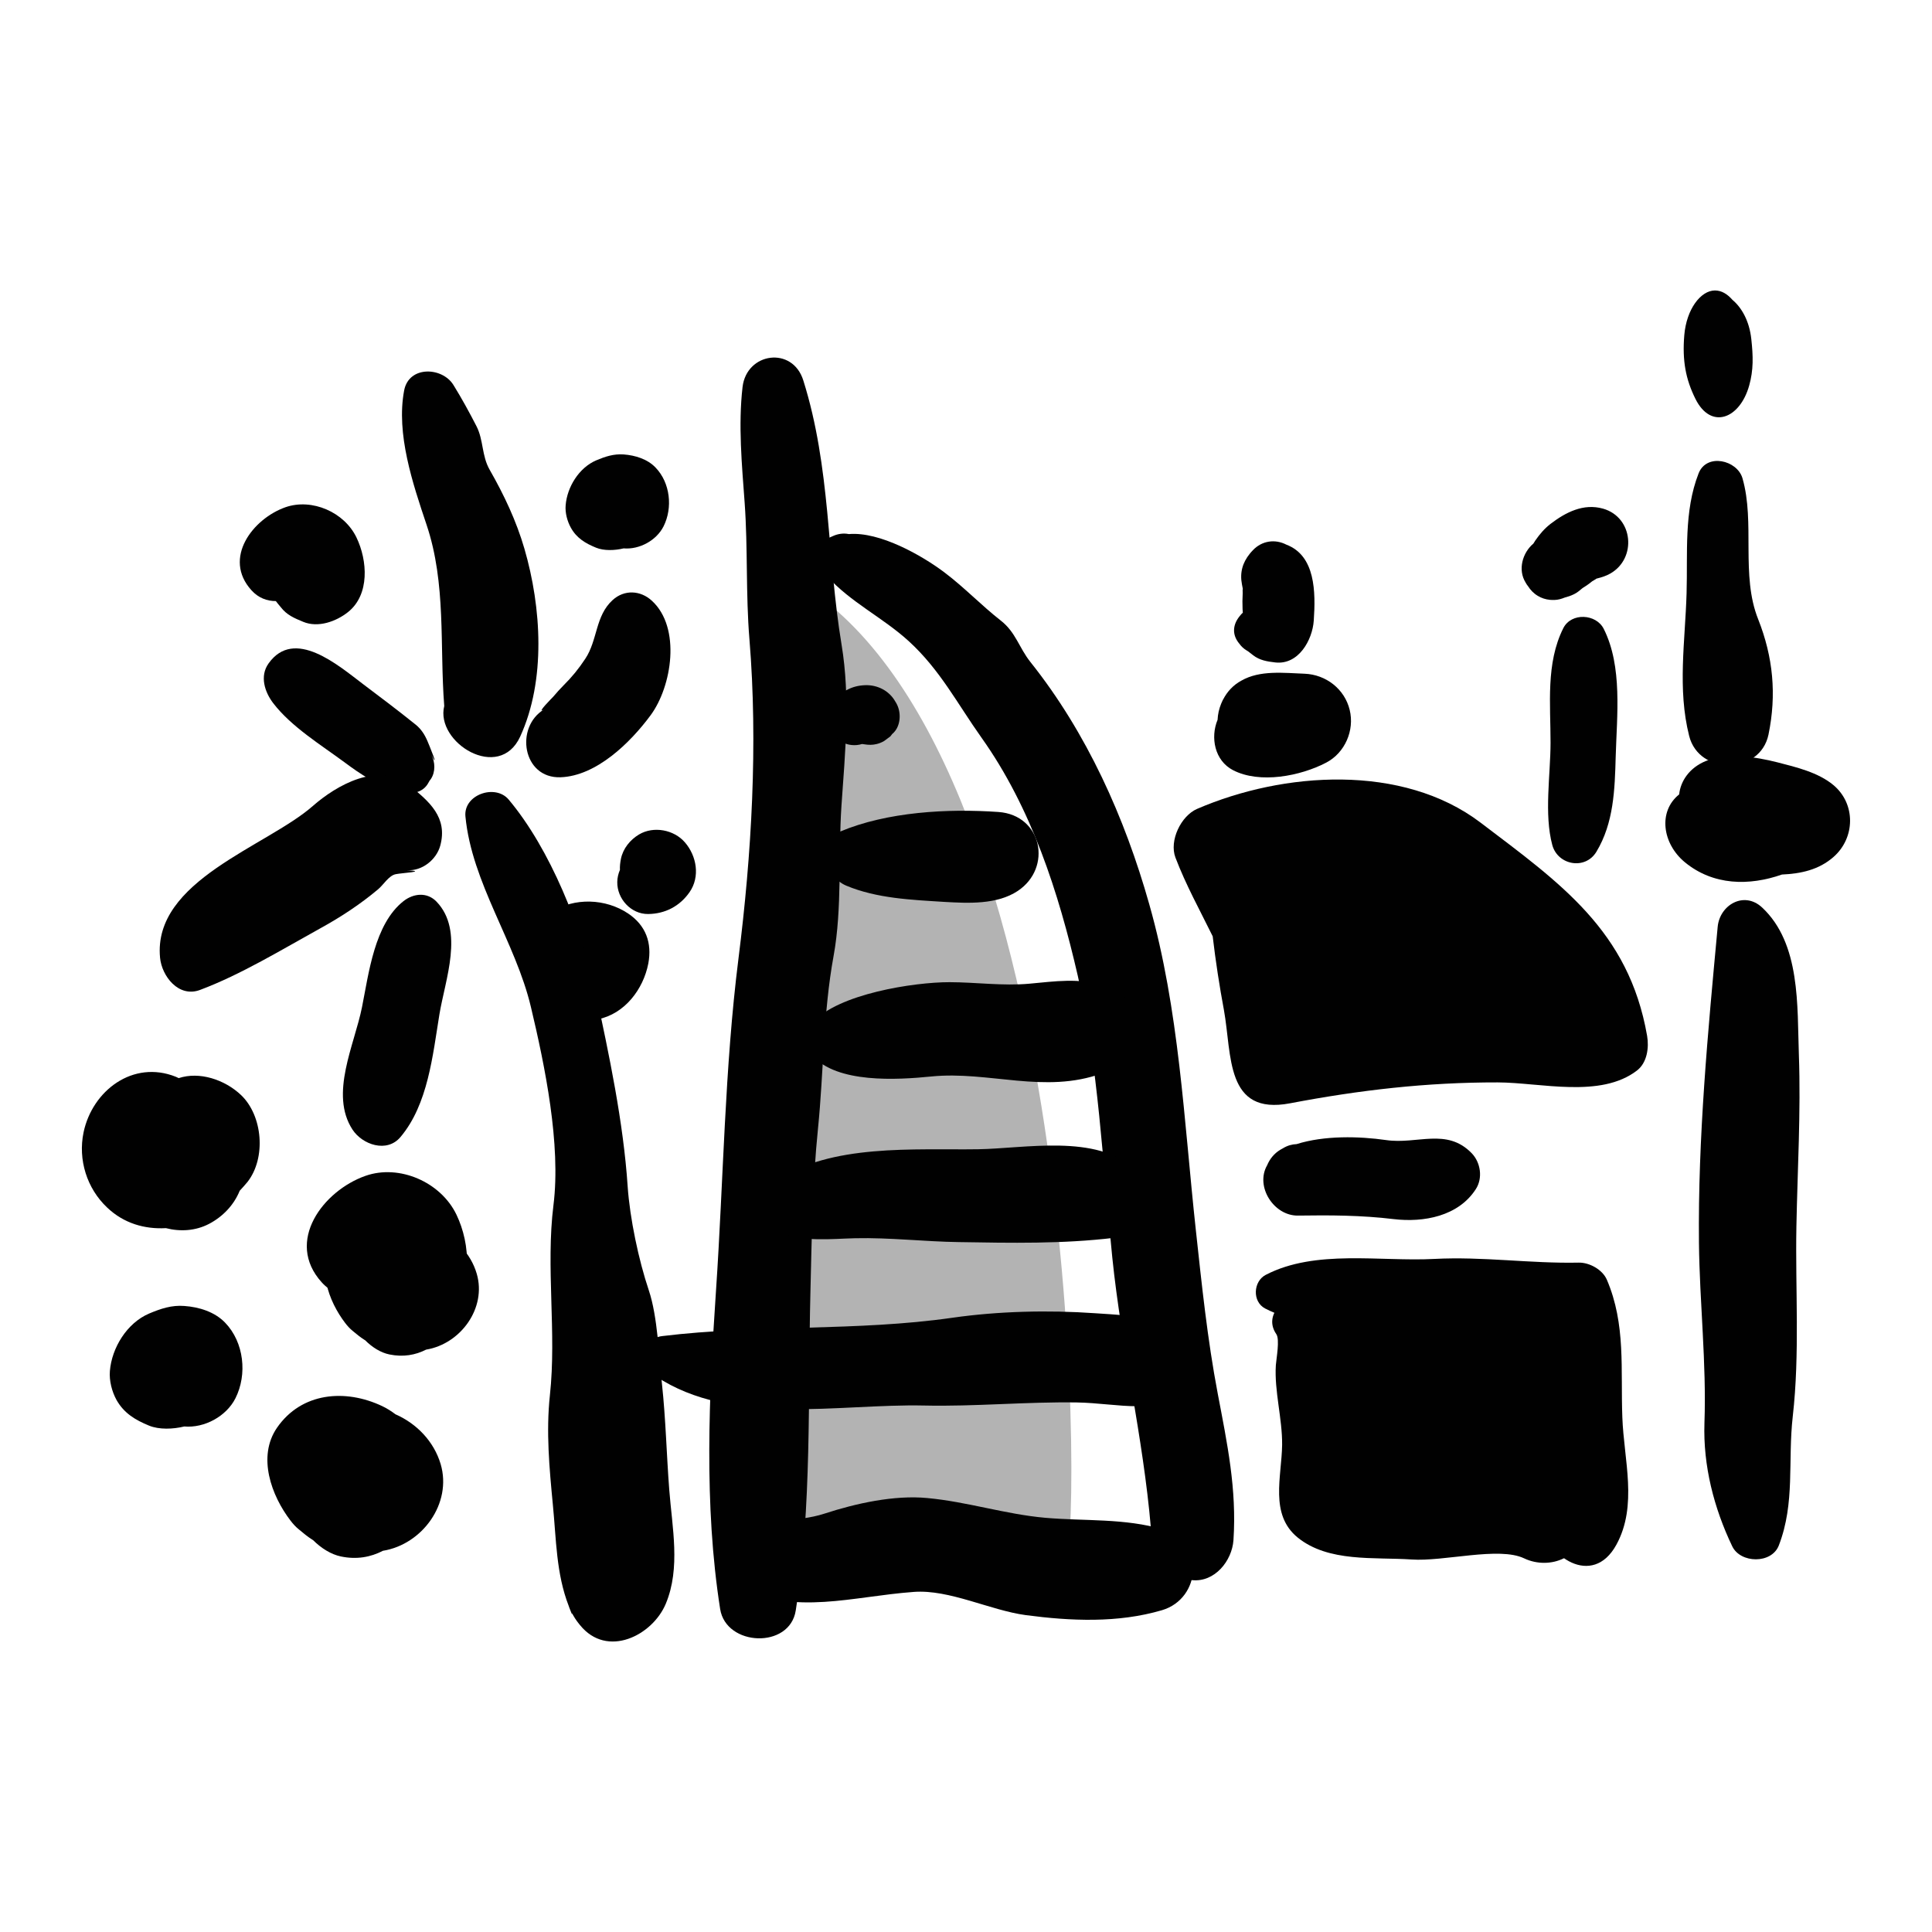 <?xml version="1.0" encoding="utf-8"?>
<!-- Generator: Adobe Illustrator 16.0.0, SVG Export Plug-In . SVG Version: 6.00 Build 0)  -->
<!DOCTYPE svg PUBLIC "-//W3C//DTD SVG 1.1//EN" "http://www.w3.org/Graphics/SVG/1.1/DTD/svg11.dtd">
<svg version="1.1" id="Calque_1" xmlns="http://www.w3.org/2000/svg" xmlns:xlink="http://www.w3.org/1999/xlink" x="0px" y="0px"
	 width="32px" height="32px" viewBox="0 0 32 32" enable-background="new 0 0 32 32" xml:space="preserve">
<g>
	<g>
		<g>
			<path fill="#010101" d="M25.022,21.33c-0.145,0.026-0.259,0.097-0.351,0.192c-0.293-0.066-0.574,0.055-0.811,0.274
				c-0.045-0.006-0.087-0.009-0.131-0.009c-0.33-0.394-0.739-0.634-1.176-0.529c-0.29,0.069-0.497,0.231-0.635,0.447
				c-0.056-0.067-0.117-0.126-0.195-0.169c-0.334-0.182-0.835,0.197-0.583,0.562c0.06,0.087,0,0.404-0.008,0.514
				c-0.027,0.427,0.108,0.882,0.104,1.32c-0.008,0.532-0.21,1.151,0.256,1.533c0.511,0.416,1.272,0.323,1.887,0.365
				c0.536,0.038,1.446-0.218,1.865-0.019c0.429,0.204,0.993-0.021,0.996-0.555C26.245,24.414,26.725,21.021,25.022,21.33z"/>
		</g>
	</g>
	<g opacity="0.3">
		<g>
			<path fill="#010101" d="M12.884,9.46c0,0-1.028,16.332-0.278,16.477c0.751,0.146,4.763,0.665,5.046-0.049
				C17.936,25.172,17.877,11.862,12.884,9.46z"/>
		</g>
	</g>
	<g>
		<g>
			<path fill="#010101" d="M10.857,7.743c-0.134-0.14-0.338-0.202-0.526-0.216c-0.166-0.012-0.307,0.035-0.456,0.098
				C9.589,7.747,9.393,8.068,9.369,8.368C9.358,8.492,9.395,8.632,9.455,8.74C9.55,8.913,9.697,9,9.874,9.072
				c0.13,0.053,0.309,0.046,0.455,0.011c0.263,0.022,0.544-0.132,0.661-0.364C11.145,8.412,11.103,7.997,10.857,7.743z"/>
		</g>
	</g>
	<g>
		<g>
			<path fill="#010101" d="M7.896,21.096c-0.098-0.335-0.352-0.59-0.656-0.724c-0.061-0.046-0.125-0.086-0.191-0.117
				C6.513,20,5.878,20.053,5.523,20.568c-0.29,0.421-0.081,0.985,0.195,1.346c0.036,0.047,0.075,0.09,0.121,0.128
				c0.064,0.053,0.128,0.107,0.199,0.151c0.002,0.001,0.005,0.004,0.008,0.004c0.12,0.12,0.261,0.208,0.404,0.237
				c0.228,0.047,0.432,0.01,0.608-0.08C7.63,22.26,8.063,21.665,7.896,21.096z"/>
		</g>
	</g>
	<g>
		<g>
			<path fill="#010101" d="M5.905,8.904C5.704,8.482,5.167,8.249,4.729,8.401c-0.541,0.19-1.046,0.846-0.563,1.377
				c0.114,0.126,0.257,0.178,0.403,0.178c0.014,0.02,0.04,0.051,0.081,0.1c0.1,0.131,0.224,0.182,0.371,0.243
				c0.248,0.104,0.548-0.006,0.742-0.16C6.128,9.85,6.087,9.282,5.905,8.904z"/>
		</g>
	</g>
	<g>
		<g>
			<path fill="#010101" d="M3.729,21.908c-0.172-0.18-0.433-0.26-0.675-0.277c-0.211-0.017-0.393,0.045-0.583,0.125
				c-0.368,0.156-0.62,0.568-0.651,0.953c-0.013,0.159,0.033,0.339,0.11,0.479c0.124,0.22,0.312,0.332,0.539,0.425
				c0.167,0.068,0.395,0.06,0.583,0.014c0.337,0.029,0.698-0.17,0.848-0.468C4.098,22.765,4.043,22.233,3.729,21.908z"/>
		</g>
	</g>
	<g>
		<g>
			<path fill="#010101" d="M7.299,24.251c-0.113-0.381-0.402-0.674-0.749-0.826c-0.07-0.053-0.143-0.099-0.219-0.135
				C5.72,23,4.994,23.06,4.588,23.648c-0.331,0.481-0.091,1.127,0.223,1.537c0.042,0.055,0.085,0.103,0.138,0.146
				c0.073,0.061,0.146,0.122,0.227,0.173c0.002,0.001,0.006,0.004,0.009,0.005c0.138,0.137,0.299,0.237,0.462,0.271
				c0.259,0.054,0.492,0.012,0.695-0.094C6.995,25.581,7.49,24.901,7.299,24.251z"/>
		</g>
	</g>
	<g>
		<g>
			<path fill="#010101" d="M7.561,20.12c-0.259-0.541-0.947-0.842-1.508-0.644c-0.694,0.243-1.341,1.084-0.723,1.765
				c0.147,0.162,0.331,0.229,0.517,0.229c0.018,0.024,0.051,0.065,0.104,0.128c0.127,0.168,0.288,0.232,0.476,0.312
				c0.317,0.133,0.702-0.009,0.952-0.205C7.847,21.334,7.793,20.604,7.561,20.12z"/>
		</g>
	</g>
	<g>
		<g>
			<path fill="#010101" d="M3.992,18.137C3.72,17.88,3.303,17.744,2.96,17.857c-0.016-0.006-0.031-0.016-0.047-0.022
				c-0.709-0.284-1.384,0.228-1.529,0.921c-0.094,0.452,0.054,0.928,0.392,1.246c0.275,0.261,0.618,0.359,0.972,0.34
				c0.238,0.061,0.492,0.045,0.713-0.07c0.23-0.12,0.414-0.314,0.509-0.549c0.043-0.048,0.088-0.095,0.129-0.146
				C4.409,19.182,4.354,18.481,3.992,18.137z"/>
		</g>
	</g>
	<g>
		<g>
			<path fill="#010101" d="M10.406,15.132c-0.372-0.251-0.897-0.271-1.272-0.024c-0.266,0.176-0.426,0.455-0.355,0.779
				c-0.03,0.164,0.012,0.34,0.122,0.474c0.014,0.026,0.028,0.05,0.04,0.079c0.034,0.08,0.085,0.146,0.143,0.213
				c0.188,0.221,0.548,0.285,0.818,0.23c0.444-0.089,0.753-0.496,0.836-0.924C10.802,15.618,10.698,15.329,10.406,15.132z"/>
		</g>
	</g>
	<g>
		<g>
			<path fill="#010101" d="M7.006,16.233c-0.008-0.004-0.017-0.007-0.025-0.012c-0.091-0.077-0.206-0.125-0.345-0.127
				c-0.319-0.006-0.591,0.255-0.597,0.574c-0.007,0.32,0.255,0.592,0.575,0.598c0.143,0.002,0.267-0.045,0.366-0.125
				c0.003,0,0.006-0.002,0.01-0.003C7.329,16.983,7.362,16.394,7.006,16.233z"/>
		</g>
	</g>
	<g>
		<g>
			<path fill="#010101" d="M13.939,10.677c-0.245-1.479-0.177-2.924-0.634-4.377c-0.179-0.57-0.938-0.464-1.006,0.11
				c-0.073,0.632-0.011,1.288,0.035,1.921c0.054,0.75,0.017,1.508,0.079,2.257c0.142,1.732,0.037,3.559-0.181,5.284
				c-0.231,1.831-0.248,3.667-0.373,5.508c-0.117,1.739-0.202,3.544,0.069,5.271c0.098,0.62,1.152,0.664,1.252,0.024
				c0.269-1.719,0.2-3.526,0.243-5.266c0.022-0.9,0.034-1.814,0.125-2.711c0.097-0.956,0.085-1.916,0.259-2.865
				c0.144-0.786,0.076-1.68,0.13-2.484C13.999,12.463,14.086,11.563,13.939,10.677z"/>
		</g>
	</g>
	<g>
		<g>
			<path fill="#010101" d="M20.17,23.085c-0.172-0.903-0.265-1.808-0.364-2.719c-0.196-1.801-0.274-3.642-0.771-5.39
				c-0.405-1.435-1.035-2.841-1.968-4.011c-0.19-0.239-0.242-0.491-0.488-0.684c-0.326-0.255-0.609-0.554-0.94-0.803
				c-0.367-0.276-1.066-0.676-1.58-0.632C13.973,8.828,13.88,8.841,13.8,8.877c-0.018,0.008-0.036,0.016-0.054,0.024
				c-0.131,0.059-0.192,0.23-0.156,0.369c-0.001,0.095,0.03,0.185,0.104,0.269c0.396,0.44,0.925,0.686,1.357,1.08
				c0.521,0.476,0.805,1.036,1.207,1.601c0.825,1.161,1.276,2.562,1.593,3.94c0.344,1.512,0.414,3.126,0.572,4.668
				c0.155,1.503,0.511,2.978,0.639,4.478c-0.118,0.36,0.07,0.8,0.596,0.856c0.027,0.003,0.056,0.006,0.084,0.01
				c0.379,0.04,0.664-0.321,0.688-0.662C20.486,24.662,20.327,23.911,20.17,23.085z"/>
		</g>
	</g>
	<g>
		<g>
			<path fill="#010101" d="M19.272,25.334c-0.645-0.191-1.302-0.137-1.964-0.195c-0.66-0.059-1.289-0.266-1.952-0.327
				c-0.545-0.052-1.182,0.089-1.699,0.258c-0.476,0.155-0.958,0.067-1.438,0.292c-0.348,0.164-0.382,0.757-0.018,0.928
				c0.996,0.467,1.902,0.153,2.935,0.077c0.588-0.044,1.266,0.305,1.851,0.384c0.746,0.099,1.529,0.134,2.259-0.081
				C19.901,26.476,19.957,25.536,19.272,25.334z"/>
		</g>
	</g>
	<g>
		<g>
			<path fill="#010101" d="M19.864,22.409c-0.396-0.596-1.059-0.614-1.729-0.658c-0.769-0.054-1.597-0.034-2.36,0.075
				c-1.584,0.228-3.222,0.11-4.809,0.304c-0.344,0.041-0.338,0.51-0.101,0.667c1.26,0.836,3.025,0.451,4.442,0.483
				c0.84,0.019,1.685-0.064,2.528-0.051c0.69,0.011,1.353,0.228,1.933-0.213C19.936,22.891,19.977,22.579,19.864,22.409z"/>
		</g>
	</g>
	<g>
		<g>
			<path fill="#010101" d="M18.786,19.365c-0.617-0.588-1.816-0.342-2.583-0.33c-1.055,0.016-2.448-0.098-3.363,0.531
				c-0.346,0.239-0.3,0.697,0.095,0.853c0.39,0.154,0.819,0.1,1.23,0.09c0.57-0.013,1.145,0.056,1.716,0.064
				c0.866,0.014,1.714,0.032,2.575-0.071C18.972,20.44,19.134,19.696,18.786,19.365z"/>
		</g>
	</g>
	<g>
		<g>
			<path fill="#010101" d="M18.285,16.321c-0.43-0.125-0.796-0.068-1.235-0.028c-0.44,0.04-0.882-0.024-1.321-0.025
				c-0.595-0.001-1.853,0.196-2.266,0.667c0.001,0,0.002-0.001,0.003-0.001c-0.15,0.145-0.159,0.379-0.014,0.546
				c0.409,0.469,1.412,0.406,1.972,0.35c0.956-0.096,1.877,0.296,2.833-0.053C18.931,17.532,19.068,16.548,18.285,16.321z"/>
		</g>
	</g>
	<g>
		<g>
			<path fill="#010101" d="M16.538,13.449c-0.84-0.059-1.844-0.003-2.622,0.324c-0.444,0.187-0.242,0.752,0.1,0.896
				c0.506,0.212,1.081,0.235,1.621,0.269c0.399,0.023,0.875,0.048,1.22-0.181C17.434,14.373,17.261,13.501,16.538,13.449z"/>
		</g>
	</g>
	<g>
		<g>
			<path fill="#010101" d="M14.855,11.665C14.855,11.665,14.855,11.664,14.855,11.665c-0.008-0.015-0.015-0.03-0.024-0.042
				c-0.099-0.179-0.294-0.283-0.507-0.274c-0.111,0.005-0.204,0.029-0.304,0.082c-0.079,0.042-0.149,0.106-0.195,0.184
				c-0.042,0.072-0.064,0.149-0.066,0.232c0-0.003,0.001-0.004,0.002-0.007c-0.049,0.17,0.031,0.358,0.182,0.448
				c0.095,0.057,0.225,0.07,0.335,0.035c0.021,0.002,0.041,0.006,0.061,0.008c-0.004,0-0.007-0.001-0.011-0.001
				c0.062,0.009,0.124,0.01,0.186-0.005c0.046-0.01,0.089-0.028,0.129-0.051c0.035-0.025,0.069-0.051,0.104-0.077
				c0.012-0.016,0.023-0.029,0.032-0.041C14.915,12.045,14.934,11.82,14.855,11.665z"/>
		</g>
	</g>
	<g>
		<g>
			<path fill="#010101" d="M11.085,24.676c-0.045-0.585-0.058-1.172-0.121-1.756c-0.05-0.462-0.072-1.115-0.217-1.546
				c-0.17-0.505-0.315-1.196-0.351-1.724c-0.07-1.058-0.309-2.191-0.533-3.227c-0.229-1.052-0.746-2.357-1.439-3.181
				c-0.222-0.262-0.75-0.08-0.715,0.281c0.106,1.104,0.83,2.08,1.085,3.158c0.232,0.975,0.499,2.275,0.373,3.28
				c-0.129,1.033,0.054,2.11-0.059,3.149c-0.065,0.605-0.009,1.207,0.049,1.812c0.057,0.579,0.054,1.141,0.263,1.678
				c0.002,0.008,0.005,0.014,0.007,0.021c0.016,0.038,0.028,0.076,0.046,0.115c0.001-0.006,0.001-0.01,0.002-0.015
				c0.032,0.059,0.067,0.116,0.114,0.174c0.006,0.007,0.012,0.015,0.018,0.022c0.448,0.554,1.202,0.172,1.421-0.355
				C11.275,25.97,11.133,25.301,11.085,24.676z"/>
		</g>
	</g>
	<g>
		<g>
			<path fill="#010101" d="M10.797,9.95c-0.188-0.173-0.455-0.188-0.649-0.012c-0.291,0.264-0.247,0.664-0.455,0.975
				c-0.11,0.166-0.219,0.3-0.36,0.44c-0.059,0.06-0.115,0.121-0.169,0.186c-0.008,0.009-0.298,0.299-0.154,0.212
				c-0.484,0.292-0.356,1.144,0.274,1.123c0.593-0.021,1.155-0.571,1.492-1.027C11.129,11.369,11.284,10.396,10.797,9.95z"/>
		</g>
	</g>
	<g>
		<g>
			<path fill="#010101" d="M8.686,9.088c-0.134-0.46-0.337-0.89-0.575-1.306c-0.135-0.236-0.1-0.492-0.22-0.725
				S7.648,6.599,7.51,6.376c-0.186-0.3-0.738-0.322-0.816,0.091C6.558,7.185,6.836,8.008,7.065,8.691
				c0.329,0.978,0.215,2.003,0.293,3.003c-0.151,0.604,0.91,1.265,1.258,0.506C9.044,11.267,8.969,10.062,8.686,9.088z"/>
		</g>
	</g>
	<g>
		<g>
			<path fill="#010101" d="M7.081,12.277c-0.045-0.106-0.103-0.199-0.194-0.273C6.6,11.773,6.306,11.551,6.012,11.33
				c-0.412-0.312-1.138-0.941-1.564-0.341c-0.15,0.211-0.063,0.473,0.076,0.656c0.302,0.395,0.801,0.698,1.197,0.992
				c0.211,0.158,0.601,0.431,0.931,0.471c0.159,0.062,0.359,0.021,0.445-0.145c0.011-0.021,0.023-0.042,0.04-0.061
				c0.078-0.117,0.071-0.28,0.008-0.4C7.289,12.781,7.103,12.328,7.081,12.277z"/>
		</g>
	</g>
	<g>
		<g>
			<path fill="#010101" d="M6.777,13.008c-0.509-0.403-1.205-0.001-1.596,0.342c-0.764,0.671-2.653,1.235-2.53,2.513
				c0.029,0.305,0.307,0.667,0.663,0.533c0.675-0.253,1.356-0.669,1.993-1.021c0.337-0.185,0.661-0.398,0.956-0.646
				c0.089-0.074,0.178-0.229,0.293-0.25c0.1-0.021,0.535-0.043,0.188-0.066c0.247,0.016,0.484-0.173,0.548-0.406
				C7.419,13.54,7.112,13.274,6.777,13.008z"/>
		</g>
	</g>
	<g>
		<g>
			<path fill="#010101" d="M7.232,14.936c-0.157-0.165-0.383-0.14-0.548-0.011c-0.482,0.378-0.576,1.197-0.688,1.756
				c-0.125,0.627-0.541,1.439-0.158,2.028C6,18.958,6.407,19.103,6.634,18.832c0.455-0.54,0.533-1.352,0.644-2.03
				C7.374,16.22,7.691,15.418,7.232,14.936z"/>
		</g>
	</g>
	<g>
		<g>
			<path fill="#010101" d="M27.281,17.155c-0.304-1.741-1.438-2.527-2.76-3.531c-1.291-0.979-3.262-0.845-4.694-0.226
				c-0.267,0.116-0.464,0.526-0.358,0.806c0.172,0.452,0.405,0.873,0.617,1.304c0.048,0.41,0.113,0.831,0.186,1.221
				c0.135,0.745,0.02,1.75,1.096,1.545c1.15-0.219,2.261-0.348,3.438-0.346c0.714,0.002,1.703,0.269,2.309-0.198
				C27.283,17.599,27.315,17.349,27.281,17.155z"/>
		</g>
	</g>
	<g>
		<g>
			<path fill="#010101" d="M22.355,11.758c-0.084-0.347-0.394-0.585-0.746-0.599c-0.345-0.013-0.74-0.062-1.047,0.114
				c-0.138,0.074-0.237,0.185-0.302,0.311c-0.002,0.003-0.003,0.006-0.006,0.009c-0.009,0.021-0.02,0.042-0.028,0.063
				c-0.035,0.085-0.055,0.175-0.059,0.266c-0.122,0.293-0.049,0.676,0.255,0.834c0.444,0.23,1.117,0.099,1.545-0.125
				C22.278,12.468,22.438,12.095,22.355,11.758z"/>
		</g>
	</g>
	<g>
		<g>
			<path fill="#010101" d="M21.306,9.021c-0.188-0.097-0.405-0.065-0.554,0.092c0,0,0.001-0.001,0.001-0.001
				c-0.003,0.003-0.006,0.007-0.01,0.011c-0.014,0.016-0.03,0.03-0.043,0.049c-0.119,0.147-0.168,0.312-0.129,0.509
				c0.006,0.033,0.013,0.066,0.019,0.099c-0.013-0.07-0.007,0.041-0.007,0.044c-0.005,0.09-0.006,0.178-0.002,0.268
				c0.002,0.019,0.003,0.037,0.004,0.056c-0.019,0.017-0.036,0.036-0.052,0.057c-0.117,0.143-0.129,0.309-0.007,0.455
				c0.032,0.045,0.072,0.083,0.12,0.112c0.01,0.005,0.018,0.01,0.026,0.016c0.019,0.014,0.044,0.034,0.084,0.065
				c0.106,0.083,0.233,0.104,0.365,0.119c0.388,0.045,0.617-0.373,0.639-0.692C21.793,9.803,21.787,9.203,21.306,9.021z"/>
		</g>
	</g>
	<g>
		<g>
			<path fill="#010101" d="M24.377,19.102c-0.415-0.429-0.902-0.143-1.42-0.219c-0.447-0.064-1.022-0.078-1.481,0.067
				c-0.076,0.003-0.151,0.023-0.226,0.069c-0.014,0.007-0.028,0.017-0.043,0.024c-0.104,0.062-0.176,0.154-0.219,0.257
				c-0.203,0.353,0.112,0.841,0.512,0.834c0.531-0.008,1.051-0.006,1.581,0.058c0.502,0.06,1.075-0.048,1.363-0.496
				C24.563,19.513,24.524,19.255,24.377,19.102z"/>
		</g>
	</g>
	<g>
		<g>
			<path fill="#010101" d="M26.871,23.474c-0.03-0.79,0.061-1.538-0.257-2.279c-0.072-0.166-0.287-0.285-0.464-0.282
				c-0.806,0.017-1.586-0.104-2.398-0.061c-0.894,0.047-1.964-0.163-2.786,0.263c-0.209,0.107-0.229,0.446-0.009,0.559
				c0.806,0.416,1.894,0.257,2.774,0.269c0.399,0.005,0.802-0.104,1.2-0.019c0.224,0.049,0.489,0.073,0.746,0.079
				c0.005,0.473-0.143,1.044-0.157,1.444c-0.019,0.515,0.062,1.021,0.03,1.528c-0.024,0.076-0.032,0.154-0.022,0.234
				c-0.001,0.007-0.001,0.016-0.002,0.023c0.002-0.001,0.003-0.004,0.006-0.005c0.076,0.539,0.841,1.086,1.24,0.359
				C27.129,24.934,26.896,24.181,26.871,23.474z"/>
		</g>
	</g>
	<g>
		<g>
			<path fill="#010101" d="M29.186,15.031c-0.299-0.279-0.703-0.043-0.736,0.322c-0.162,1.742-0.328,3.484-0.31,5.234
				c0.011,0.995,0.126,1.988,0.091,2.982c-0.024,0.706,0.157,1.409,0.46,2.042c0.137,0.286,0.653,0.295,0.772-0.014
				c0.273-0.708,0.146-1.397,0.231-2.139c0.118-1.038,0.041-2.098,0.06-3.14c0.018-0.947,0.075-1.898,0.041-2.847
				C29.766,16.667,29.827,15.629,29.186,15.031z"/>
		</g>
	</g>
	<g>
		<g>
			<path fill="#010101" d="M30.369,13.005c-0.253-0.212-0.617-0.298-0.932-0.379c-0.36-0.092-0.834-0.163-1.186-0.02
				c-0.267,0.11-0.415,0.328-0.439,0.552c-0.353,0.282-0.278,0.816,0.094,1.123c0.471,0.388,1.066,0.394,1.609,0.204
				c0.312-0.014,0.611-0.077,0.855-0.292C30.729,13.877,30.739,13.316,30.369,13.005z"/>
		</g>
	</g>
	<g>
		<g>
			<path fill="#010101" d="M29.121,10.257c-0.292-0.73-0.048-1.598-0.26-2.335C28.774,7.62,28.267,7.5,28.134,7.841
				c-0.246,0.629-0.179,1.321-0.199,1.987c-0.023,0.788-0.154,1.584,0.043,2.362c0.165,0.655,1.176,0.642,1.314-0.024
				C29.428,11.504,29.369,10.884,29.121,10.257z"/>
		</g>
	</g>
	<g>
		<g>
			<path fill="#010101" d="M26.563,10.416c-0.126-0.25-0.536-0.274-0.669-0.013c-0.293,0.583-0.211,1.264-0.212,1.901
				c-0.001,0.533-0.109,1.18,0.029,1.693c0.092,0.335,0.547,0.417,0.731,0.11c0.287-0.477,0.304-1.028,0.319-1.574
				C26.78,11.851,26.877,11.042,26.563,10.416z"/>
		</g>
	</g>
	<g>
		<g>
			<path fill="#010101" d="M26.552,8.425c-0.324-0.092-0.619,0.06-0.869,0.251c-0.102,0.079-0.179,0.169-0.253,0.276
				c-0.012,0.017-0.022,0.034-0.032,0.051c-0.182,0.153-0.261,0.435-0.129,0.646c0.006,0.01,0.013,0.021,0.019,0.032
				c0.008,0.01,0.015,0.019,0.021,0.028c0.04,0.064,0.095,0.121,0.163,0.161c0.063,0.038,0.129,0.058,0.198,0.065
				c0.023,0.003,0.048,0.002,0.071,0.002c0.004,0,0.008,0,0.01,0c0.056-0.002,0.111-0.017,0.167-0.04
				c0.05-0.013,0.099-0.029,0.15-0.054c0.054-0.025,0.1-0.066,0.146-0.104c0.007-0.003,0.011-0.006,0.021-0.013
				c0.067-0.041,0.128-0.09,0.188-0.139l0,0c-0.102,0.082-0.015,0.017,0.021-0.004c0.003-0.001,0.005,0,0.01-0.002
				c0.075-0.019,0.149-0.042,0.217-0.081C27.114,9.249,27.053,8.568,26.552,8.425z"/>
		</g>
	</g>
	<g>
		<g>
			<path fill="#010101" d="M29.007,5.615c-0.033-0.303-0.162-0.523-0.313-0.649c-0.085-0.097-0.18-0.155-0.289-0.155
				c-0.234,0-0.472,0.308-0.508,0.742c-0.035,0.422,0.024,0.731,0.186,1.056c0.257,0.513,0.734,0.33,0.889-0.223
				C29.045,6.127,29.038,5.898,29.007,5.615z"/>
		</g>
	</g>
	<g>
		<g>
			<path fill="#010101" d="M11.345,13.953c-0.181-0.211-0.519-0.275-0.76-0.132c-0.148,0.088-0.267,0.234-0.301,0.407
				c-0.012,0.061-0.019,0.121-0.016,0.18c-0.027,0.063-0.043,0.13-0.044,0.2c-0.005,0.277,0.226,0.534,0.511,0.531
				c0.283-0.003,0.525-0.13,0.687-0.363C11.599,14.52,11.539,14.178,11.345,13.953z"/>
		</g>
	</g>
</g>
</svg>
